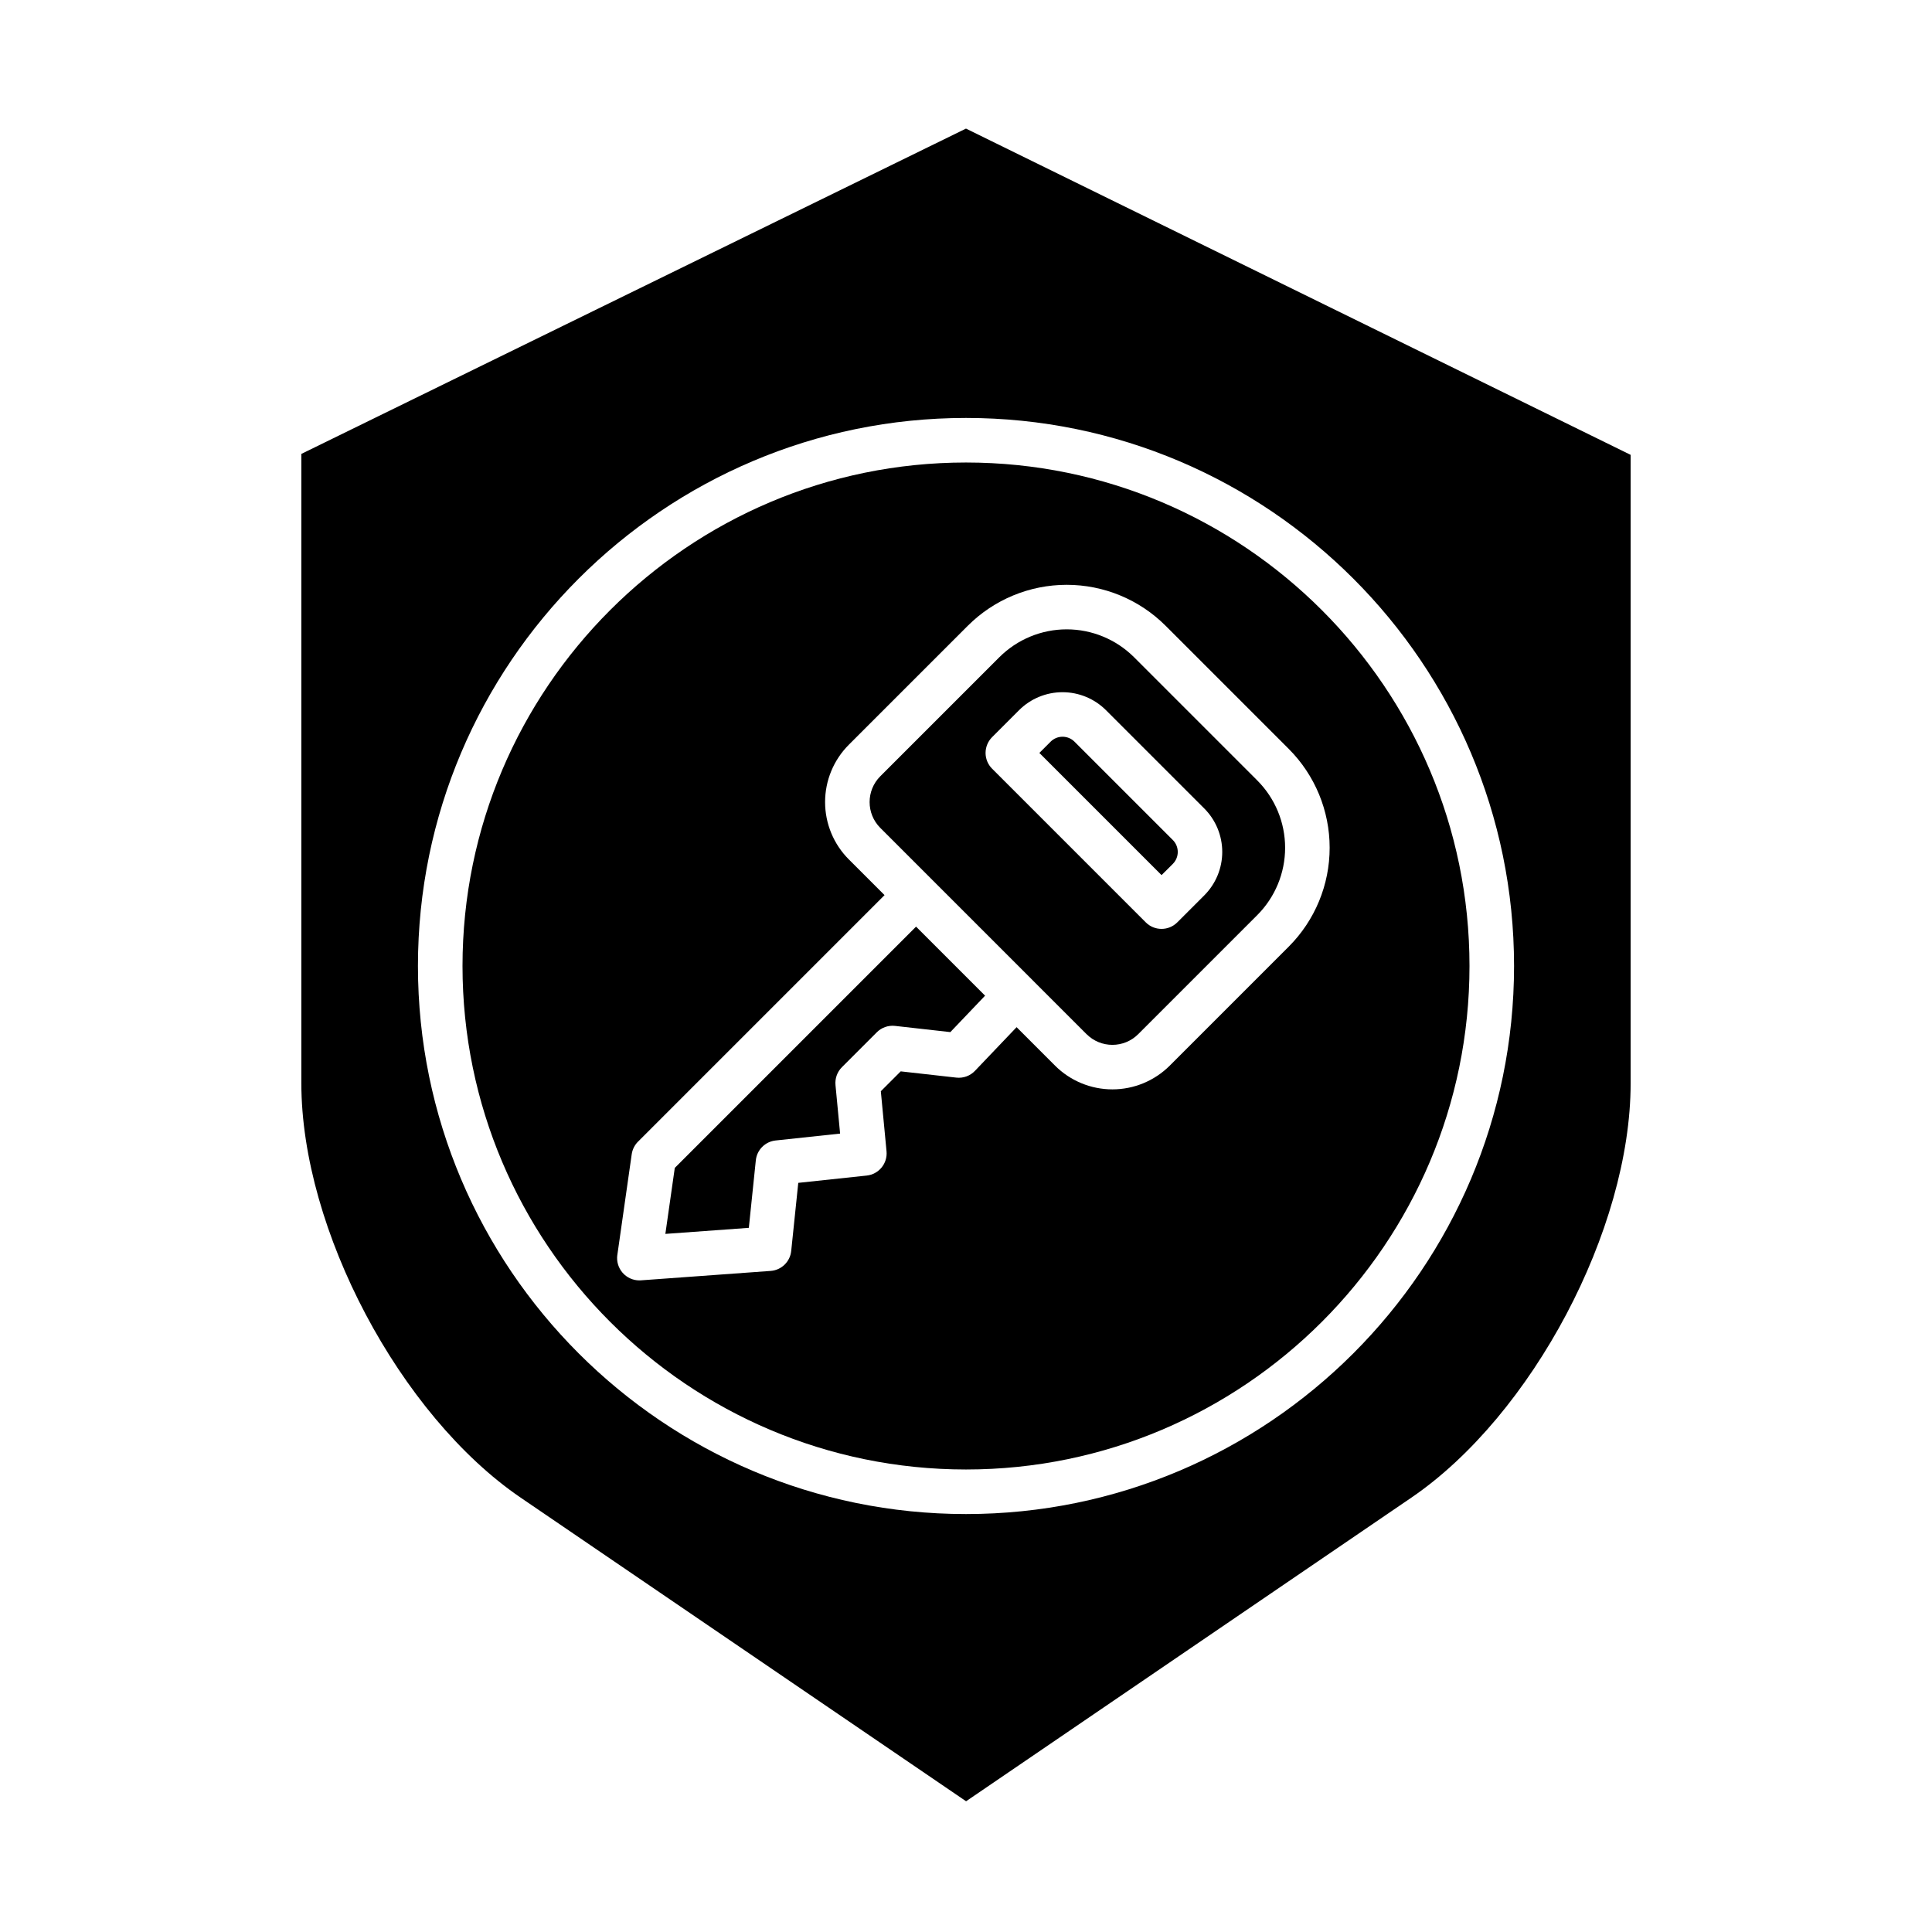 <?xml version="1.0" encoding="UTF-8"?>
<!-- Uploaded to: SVG Repo, www.svgrepo.com, Generator: SVG Repo Mixer Tools -->
<svg fill="#000000" width="800px" height="800px" version="1.1" viewBox="144 144 512 512" xmlns="http://www.w3.org/2000/svg">
 <g>
  <path d="m454.81 372.94c1.746-1.746 1.746-4.578 0-6.328l-26.059-26.059c-1.746-1.746-4.578-1.746-6.328 0l-2.981 2.981 32.383 32.383z"/>
  <path d="m445.63 418.07 31.559-31.559c4.727-4.738 7.379-11.152 7.379-17.844 0-6.691-2.652-13.105-7.379-17.844l-32.66-32.66c-4.738-4.723-11.152-7.379-17.844-7.379s-13.105 2.656-17.844 7.379l-31.559 31.559c-3.769 3.777-3.769 9.895 0 13.672l54.676 54.68v-0.004c3.777 3.769 9.895 3.769 13.672 0zm-40.441-74.539h-0.004c0.004-1.566 0.625-3.066 1.73-4.176l7.152-7.156c3.055-3.047 7.195-4.758 11.512-4.758 4.316 0 8.457 1.711 11.512 4.758l26.055 26.055c3.051 3.059 4.762 7.199 4.762 11.516 0 4.316-1.711 8.457-4.762 11.512l-7.156 7.156c-2.305 2.305-6.043 2.305-8.348 0l-40.734-40.738c-1.102-1.105-1.723-2.606-1.723-4.168z"/>
  <path d="m344.3 451.5c0.285-2.773 2.473-4.965 5.246-5.262l17.09-1.824-1.223-12.871h0.004c-0.168-1.75 0.457-3.484 1.703-4.731l9.242-9.246c1.273-1.27 3.051-1.891 4.836-1.691l14.652 1.645 9.207-9.656-18.293-18.297-63.941 63.941-2.496 17.488 22.121-1.605z"/>
  <path d="m223.86 264.29v166.79c0 38.719 26.113 87.984 58.133 109.82l118.03 80.453 117.99-80.453c32.02-21.836 58.121-71.098 58.121-109.82v-166.54l-176.14-86.461zm321.38 135.71c0 80.086-65.156 145.24-145.24 145.24-80.086 0-145.24-65.152-145.24-145.24s65.156-145.24 145.24-145.24c80.082 0 145.24 65.156 145.24 145.24z"/>
  <path d="m400 533.43c73.574 0 133.43-59.855 133.43-133.43s-59.855-133.43-133.43-133.43c-73.578 0-133.43 59.855-133.43 133.43 0 73.574 59.855 133.43 133.43 133.43zm-92.398-56.852 3.809-26.691v0.004c0.18-1.266 0.766-2.438 1.672-3.344l65.332-65.332-9.477-9.477v0.004c-4.023-4.031-6.281-9.492-6.281-15.184 0-5.695 2.258-11.156 6.281-15.184l31.559-31.559c6.953-6.938 16.371-10.832 26.191-10.832s19.242 3.894 26.191 10.832l32.66 32.66c6.938 6.949 10.832 16.371 10.832 26.191 0 9.82-3.894 19.238-10.832 26.191l-31.559 31.562c-4.031 4.019-9.488 6.277-15.184 6.277-5.691 0-11.152-2.258-15.184-6.277l-10.203-10.207-11.035 11.574c-1.273 1.336-3.098 2-4.934 1.793l-14.742-1.656-5.269 5.269 1.512 15.914c0.305 3.219-2.035 6.086-5.25 6.43l-18.141 1.934-1.871 18.051c-0.293 2.848-2.586 5.074-5.441 5.285l-34.367 2.496c-0.145 0.012-0.285 0.016-0.43 0.016-1.711 0-3.336-0.746-4.457-2.039-1.121-1.289-1.629-3.008-1.387-4.699z"/>
 </g>
</svg>